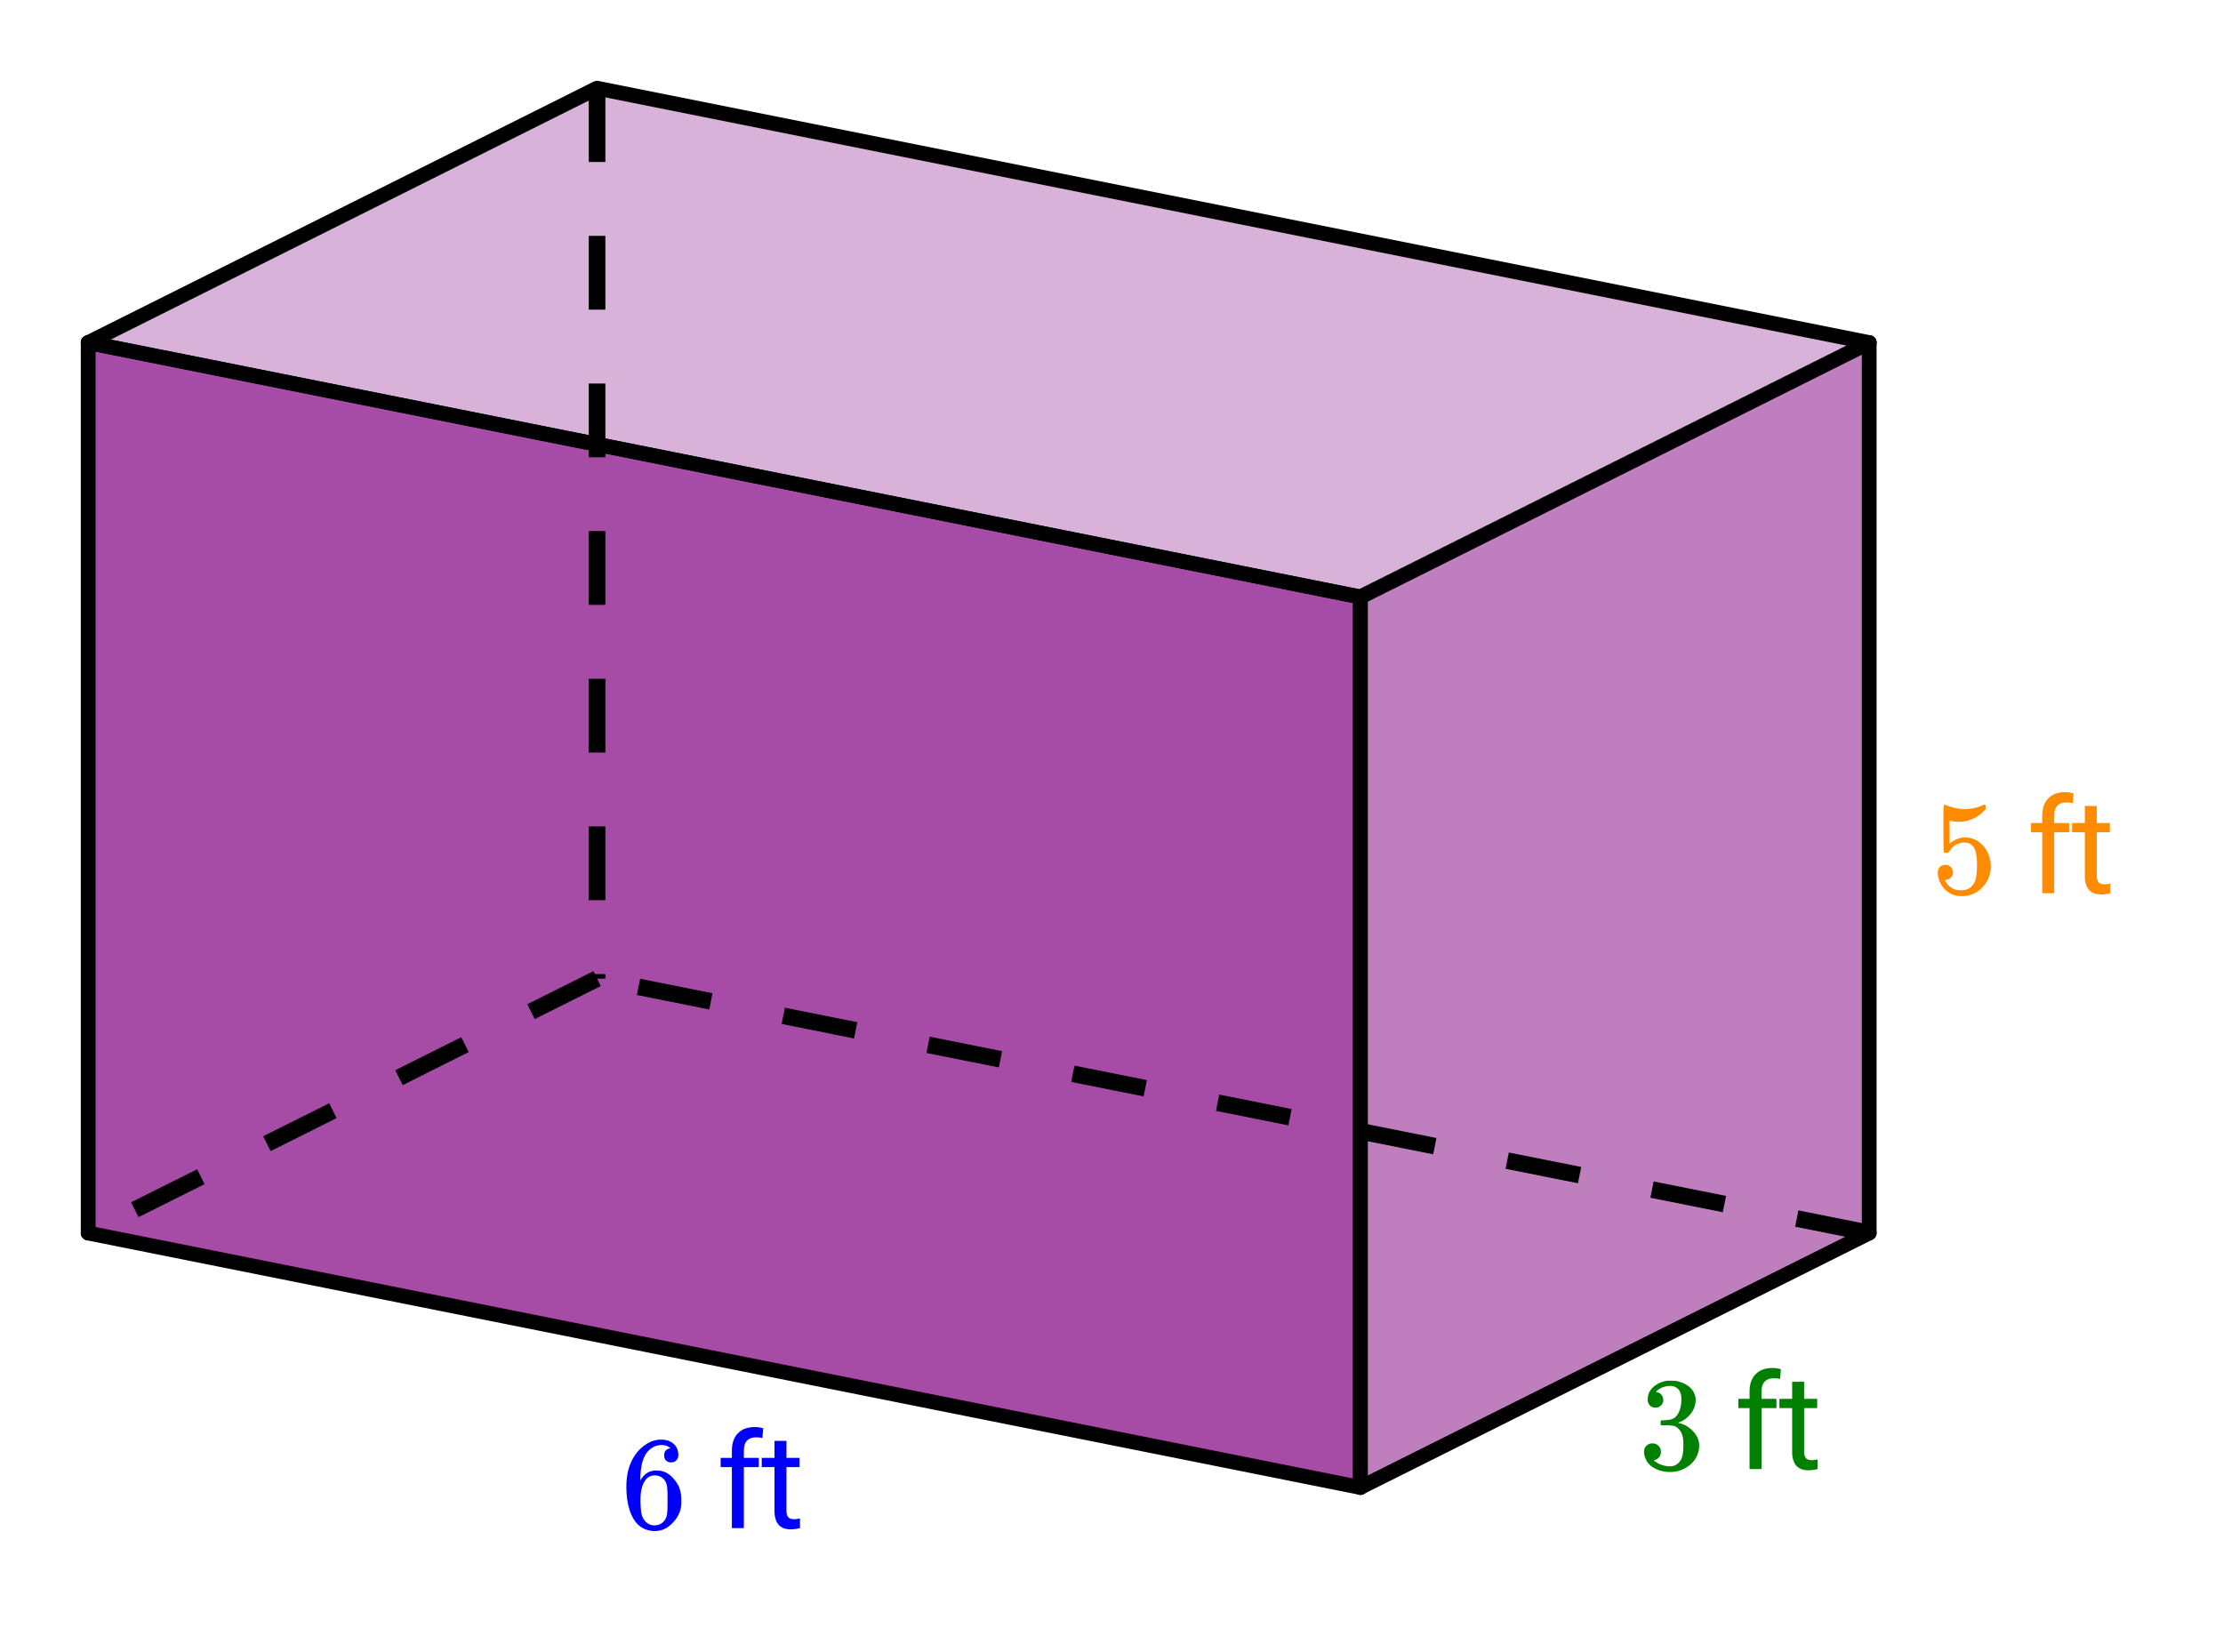 <svg xmlns="http://www.w3.org/2000/svg" xmlns:xlink="http://www.w3.org/1999/xlink" width="301.44" height="224" viewBox="0 0 226.08 168"><defs><symbol overflow="visible" id="b"><path d="M5.047-8.125c-.2-.195-.48-.305-.844-.328-.637 0-1.164.265-1.578.797-.43.593-.64 1.508-.64 2.734L2-4.859l.11-.188c.363-.539.863-.812 1.5-.812.413 0 .78.09 1.093.265a2.6 2.6 0 0 1 .64.547c.22.242.395.496.532.766.188.437.281.918.281 1.437v.25c0 .211-.023.403-.062.578-.106.532-.387 1.032-.844 1.5-.387.407-.82.66-1.297.766a2.45 2.45 0 0 1-.531.047c-.18 0-.336-.016-.469-.047-.668-.125-1.2-.484-1.594-1.078C.83-1.66.563-2.797.563-4.234c0-.97.171-1.817.515-2.547.344-.727.82-1.297 1.438-1.703A2.692 2.692 0 0 1 4.094-9c.52 0 .941.14 1.265.422.32.281.485.664.485 1.14 0 .231-.07.415-.203.547-.125.137-.297.204-.516.204-.219 0-.398-.063-.531-.188-.125-.125-.188-.3-.188-.531 0-.407.211-.645.64-.719zm-.594 3.25c-.262-.32-.59-.484-.984-.484-.336 0-.606.101-.813.296C2.22-4.612 2-3.897 2-2.921c0 .805.05 1.36.156 1.672.094.273.25.5.469.688.219.187.473.28.766.28.457 0 .812-.171 1.062-.515.133-.187.219-.41.25-.672.031-.258.047-.64.047-1.14v-.438c0-.508-.016-.894-.047-1.156a1.452 1.452 0 0 0-.25-.672zm0 0"/></symbol><symbol overflow="visible" id="f"><path d="M1.719-6.25a.748.748 0 0 1-.578-.234.863.863 0 0 1-.204-.594c0-.52.204-.953.61-1.297a2.602 2.602 0 0 1 1.406-.61h.203c.313 0 .508.008.594.016.29.043.594.137.906.281.594.293.961.715 1.11 1.266.03.094.046.215.046.36 0 .542-.167 1.023-.5 1.437a2.637 2.637 0 0 1-1.234.89c-.043.024-.043.04 0 .048.02.011.067.023.14.03.552.157 1.016.45 1.391.876.375.418.563.89.563 1.422 0 .367-.086.718-.25 1.062-.219.461-.574.84-1.063 1.14-.492.302-1.039.454-1.64.454-.594 0-1.121-.125-1.578-.375C1.18-.328.867-.664.703-1.094a1.45 1.45 0 0 1-.14-.656c0-.258.082-.469.25-.625a.85.85 0 0 1 .609-.234c.25 0 .453.086.61.25.163.156.25.359.25.609 0 .2-.06.375-.173.531a.755.755 0 0 1-.468.297l-.094.031a2.5 2.5 0 0 0 1.672.61c.488 0 .863-.239 1.125-.719.144-.3.218-.754.218-1.36v-.28c0-.852-.289-1.426-.859-1.72-.137-.05-.414-.081-.828-.093h-.563l-.046-.031a.828.828 0 0 1-.016-.22c0-.1.008-.171.031-.202.031-.032.055-.047.078-.047.25 0 .508-.02.782-.063.394-.05.695-.27.906-.656.207-.394.312-.867.312-1.422 0-.582-.164-.972-.484-1.172a1.108 1.108 0 0 0-.625-.187c-.46 0-.86.121-1.203.36L1.922-8a.306.306 0 0 0-.094.11l-.047.046a.879.879 0 0 0 .094.032.64.64 0 0 1 .453.265c.125.149.188.32.188.516a.767.767 0 0 1-.235.562.76.76 0 0 1-.562.219zm0 0"/></symbol><symbol overflow="visible" id="g"><path d="M1.453-2.89c.207 0 .383.074.531.218a.743.743 0 0 1 .235.563c0 .21-.078.386-.235.53a.73.73 0 0 1-.515.22h-.094l.047.062c.133.293.336.531.61.719.28.187.613.281 1 .281.632 0 1.093-.27 1.374-.812.164-.332.25-.91.25-1.735 0-.926-.12-1.55-.36-1.875-.23-.289-.515-.437-.859-.437-.71 0-1.242.304-1.593.906a.46.46 0 0 1-.11.125.661.661 0 0 1-.187.016c-.156 0-.246-.024-.266-.079-.023-.039-.031-.832-.031-2.375V-7.5v-.719c0-.5.023-.75.078-.75.02-.02.035-.031.047-.031l.25.078c.582.242 1.18.36 1.797.36.633 0 1.242-.13 1.828-.391A.47.47 0 0 1 5.438-9c.07 0 .109.078.109.234v.188c-.73.875-1.656 1.312-2.781 1.312-.274 0-.524-.03-.75-.093l-.141-.016v2.313c.52-.407 1.047-.61 1.578-.61.176 0 .363.024.563.063.601.156 1.093.5 1.468 1.03.383.532.579 1.153.579 1.86 0 .824-.29 1.531-.86 2.125-.562.594-1.266.89-2.11.89-.562 0-1.042-.155-1.437-.468a1.518 1.518 0 0 1-.453-.453C.93-.945.758-1.348.687-1.828c0-.02-.007-.063-.015-.125v-.125c0-.25.07-.445.219-.594a.762.762 0 0 1 .562-.219zm0 0"/></symbol><symbol overflow="visible" id="d"><path d="M1.531 0v-6.203H.391v-.938h1.14v-.734c0-.758.203-1.348.61-1.766.406-.425.984-.64 1.734-.64.281 0 .563.043.844.125l-.078.984c-.211-.039-.43-.062-.657-.062-.398 0-.703.117-.921.343-.211.23-.313.563-.313 1v.75h1.516v.938H2.75V0zm0 0"/></symbol><symbol overflow="visible" id="e"><path d="M2.578-8.875v1.734h1.328v.938H2.578v4.437c0 .282.055.496.172.641.125.148.328.219.61.219.144 0 .343-.024.593-.078V0a3.824 3.824 0 0 1-.937.125c-.555 0-.97-.16-1.25-.484-.274-.332-.407-.801-.407-1.407v-4.437H.063v-.938h1.296v-1.734zm0 0"/></symbol><clipPath id="a"><path d="M0 0h226v167.434H0zm0 0"/></clipPath></defs><g clip-path="url(#a)" fill="#fff"><path d="M0 0h226v168.938H0zm0 0"/><path d="M0 0h226v168.938H0zm0 0"/></g><path d="M8.969 34.844v90.566l129.379 25.875V60.72zm0 0" fill="purple" fill-opacity=".702"/><path d="M138.348 151.285V60.72l51.75-25.875v90.566zm0 0" fill="purple" fill-opacity=".502"/><path d="M8.969 34.844l129.379 25.875 51.75-25.875L60.718 8.969zm0 0" fill="purple" fill-opacity=".302"/><path d="M8.969 125.41l129.379 25.875" fill="#d55e00" stroke-width="1.502" stroke-linecap="round" stroke="#000"/><path d="M138.348 151.285V60.72" fill="none" stroke-width="1.502" stroke-linecap="round" stroke="#000"/><path d="M138.348 60.719L8.968 34.844" fill="#d55e00" stroke-width="1.502" stroke-linecap="round" stroke="#000"/><path d="M8.969 34.844v90.566" fill="none" stroke-width="1.502" stroke-linecap="round" stroke="#000"/><path d="M138.348 60.719l51.75-25.875" fill="#d55e00" stroke-width="1.502" stroke-linecap="round" stroke="#000"/><path d="M190.098 34.844v90.566" fill="none" stroke-width="1.502" stroke-linecap="round" stroke="#000"/><path d="M190.098 125.41l-51.75 25.875" fill="#d55e00" stroke-width="1.502" stroke-linecap="round" stroke="#000"/><path d="M138.348 151.285V60.72" fill="none" stroke-width="1.502" stroke-linecap="round" stroke="#000"/><path d="M138.348 60.719l51.75-25.875M190.098 34.844L60.718 8.969M60.719 8.969L8.969 34.844M8.969 34.844l129.379 25.875" fill="#d55e00" stroke-width="1.502" stroke-linecap="round" stroke="#000"/><path d="M61.098 100.29l-6.715 3.358-.754-1.511 6.715-3.36m-12.676 8.227l-6.715 3.36-.758-1.512 6.715-3.36m-12.676 8.227l-6.714 3.36-.754-1.513 6.714-3.355m-12.675 8.227l-6.715 3.355-.758-1.512 6.719-3.355"/><path d="M61.566 8.969v7.508h-1.691V8.969m1.691 15.02v7.507h-1.691v-7.508m1.691 15.016v7.508h-1.691v-7.508m1.691 15.016v7.507h-1.691V54.02m1.691 15.015v7.508h-1.691v-7.508m1.691 15.02v7.507h-1.691v-7.507m1.691 15.015v.465h-1.691v-.465M189.93 126.238l-7.36-1.472.328-1.657 7.364 1.473m-15.055-1.289l-7.363-1.473.332-1.656 7.363 1.473m-15.059-1.29l-7.363-1.472.332-1.656 7.363 1.472m-15.054-1.289l-7.363-1.472.332-1.657 7.359 1.473m-15.055-1.289l-7.363-1.473.332-1.656 7.363 1.473m-15.058-1.29l-7.36-1.472.328-1.656 7.364 1.472m-15.055-1.289l-7.363-1.472.332-1.656 7.363 1.472m-15.059-1.289l-7.363-1.473.332-1.656 7.364 1.473m-15.055-1.29l-7.363-1.472.332-1.656 7.359 1.473"/><use xlink:href="#b" x="63.14" y="155.422" fill="#00f"/><use xlink:href="#c" x="69.898" y="155.422" fill="#00f"/><use xlink:href="#d" x="72.901" y="155.422" fill="#00f"/><use xlink:href="#e" x="77.406" y="155.422" fill="#00f"/><use xlink:href="#f" x="166.637" y="149.415" fill="green"/><use xlink:href="#c" x="173.395" y="149.415" fill="green"/><use xlink:href="#d" x="176.398" y="149.415" fill="green"/><use xlink:href="#e" x="180.903" y="149.415" fill="green"/><use xlink:href="#g" x="196.401" y="90.85" fill="#ff8c00"/><use xlink:href="#c" x="203.158" y="90.85" fill="#ff8c00"/><use xlink:href="#d" x="206.162" y="90.85" fill="#ff8c00"/><use xlink:href="#e" x="210.667" y="90.85" fill="#ff8c00"/></svg>